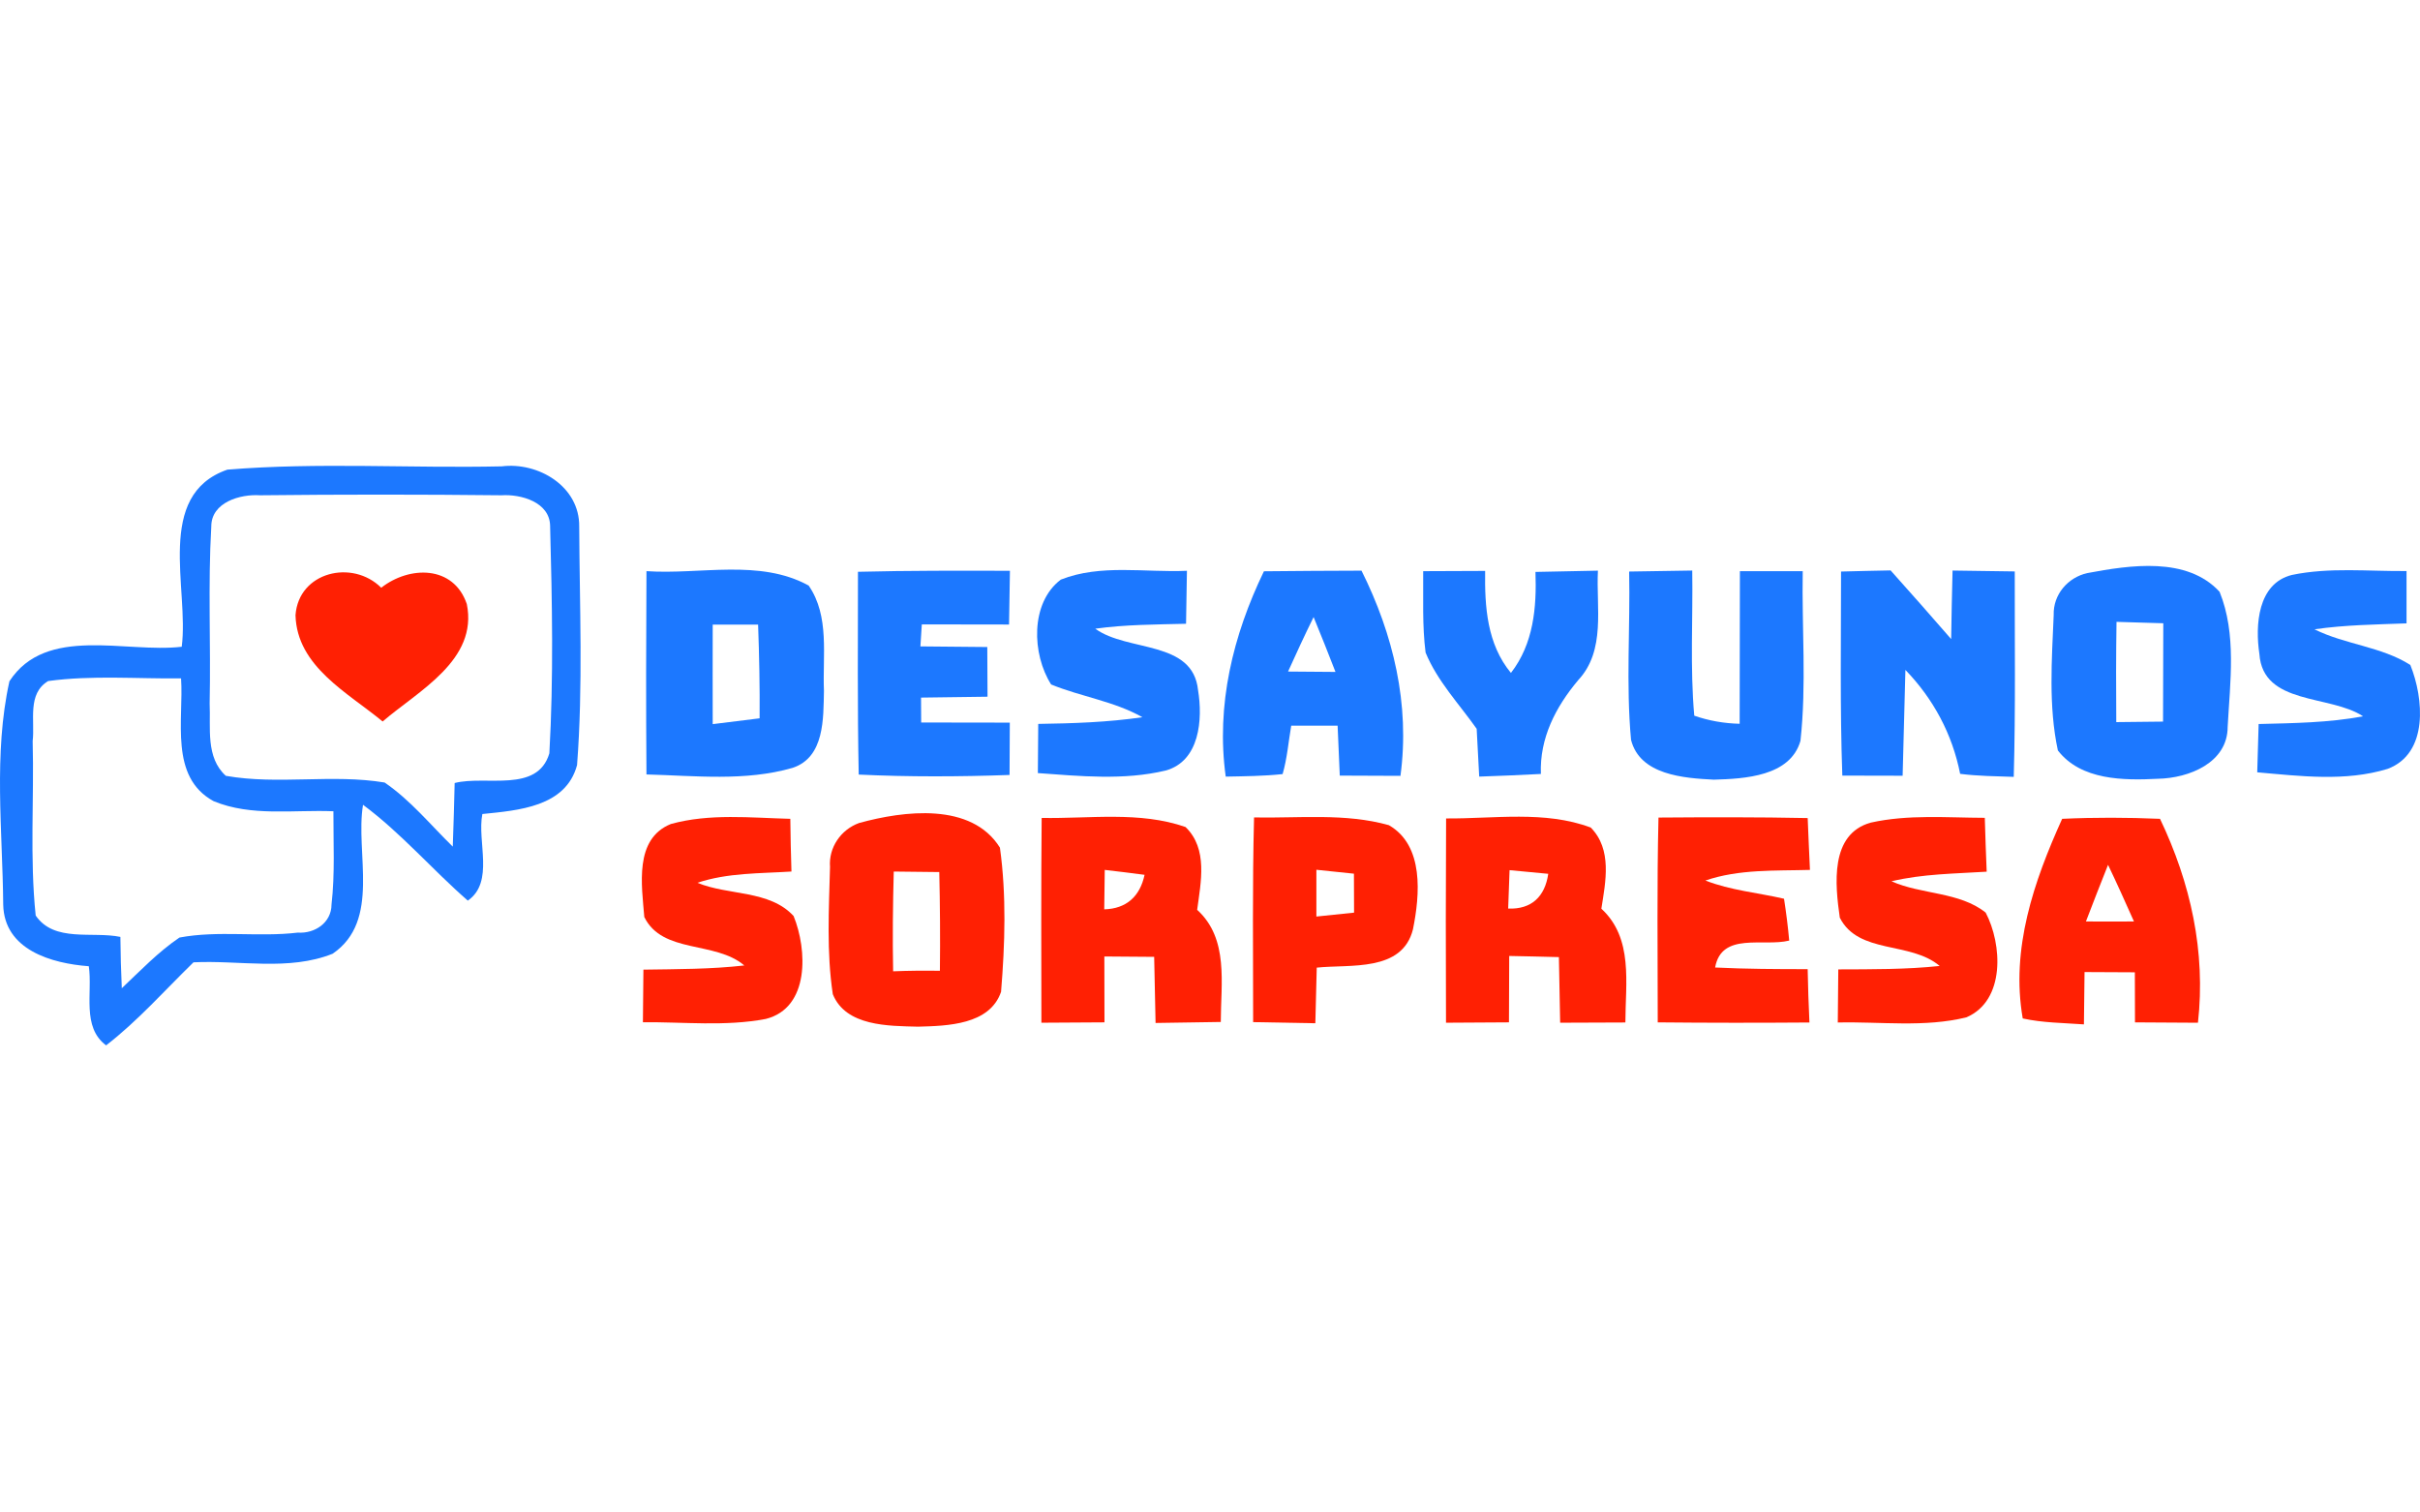 <?xml version="1.0" encoding="utf-8"?>
<!-- Generator: Adobe Illustrator 26.0.1, SVG Export Plug-In . SVG Version: 6.00 Build 0)  -->
<svg version="1.1" id="Capa_1" xmlns="http://www.w3.org/2000/svg" xmlns:xlink="http://www.w3.org/1999/xlink" x="0px" y="0px"
	 viewBox="0 0 1280 800" style="enable-background:new 0 0 1280 800;" xml:space="preserve">
<style type="text/css">
	.st0{fill:#1C78FF;}
	.st1{fill:#FF2003;}
</style>
<g>
	<g>
		<g>
			<path class="st0" d="M120.26,248.41c48.15-3.95,96.76-0.67,145.11-1.74c19.33-2.41,41.26,10.57,40.99,31.83
				c0.2,41.99,2.07,84.32-1.14,126.18c-5.95,22.2-31.16,23.94-50.09,25.88c-2.88,14.64,6.49,35.91-7.69,45.81
				c-18.86-16.45-35.24-35.71-55.43-50.69c-4.21,25.68,9.56,61.25-16.05,78.77c-23.2,9.29-49.28,3.34-73.62,4.55
				c-15.25,14.85-29.36,30.89-46.21,43.93c-13.04-9.7-7.09-27.88-9.16-41.86c-19.59-1.47-44.8-8.56-45.27-32.63
				c-0.33-39.19-5.22-79.71,3.28-118.09c19.39-29.82,61.45-14.78,91.14-18.26C100.13,311.47,81.61,261.85,120.26,248.41z
				 M111.76,278.43c-1.81,31.23-0.2,62.46-0.87,93.68c0.6,12.91-2.21,28.49,8.56,38.25c27.75,4.88,56.24-1.07,83.99,3.54
				c13.71,9.36,24.27,22.4,36.04,33.9c0.4-11.17,0.74-22.4,1-33.64c16.45-4.21,43.8,5.55,50.09-15.71
				c2.27-39.99,1.47-80.24,0.4-120.23c-0.13-12.64-15.38-16.92-25.74-16.25c-42.53-0.47-85.12-0.47-127.65,0
				C127.08,261.25,111.76,265.66,111.76,278.43z M25.5,360.22c-11.23,6.69-6.95,21-8.22,31.76c0.8,30.76-1.6,61.65,1.6,92.28
				c9.83,14.38,29.96,8.22,44.8,11.3c0.07,9.03,0.33,18.05,0.74,27.15c9.83-9.29,19.26-19.19,30.49-26.81
				c20.6-3.88,41.86-0.13,62.59-2.61c9.03,0.6,17.79-5.22,17.85-14.84c1.87-16.38,0.94-32.9,1-49.35
				c-21.06-0.87-43.4,2.94-63.39-5.35c-23.54-12.84-15.71-43.06-17.19-64.93C72.38,359.08,48.77,357.07,25.5,360.22z"/>
		</g>
		<path class="st0" d="M812.15,302.51c10.97-0.27,22-0.47,33.03-0.67c-1,19.53,4.28,42.13-10.43,57.91
			c-11.9,14.18-20.46,30.63-19.73,49.62c-10.9,0.6-21.8,1-32.63,1.4c-0.47-8.43-0.87-16.85-1.34-25.28
			c-9.29-13.17-20.8-25.21-27.02-40.32c-1.81-14.24-1.14-28.69-1.27-43.06c10.9,0,21.8-0.07,32.77-0.13
			c-0.27,19.06,1,38.65,13.64,53.96C811.15,340.49,812.82,321.3,812.15,302.51z"/>
		<g>
			<path class="st0" d="M1104.11,303.11c22.53-4.21,52.63-8.83,69.88,9.9c9.09,22.33,5.55,47.81,4.28,71.42
				c0,19.12-20.6,27.15-36.78,27.48c-18.19,0.94-40.79,0.87-53.03-14.98c-5.02-23.4-3.21-47.81-2.21-71.62
				C1085.92,314.48,1093.74,305.38,1104.11,303.11z M1119.48,328.92c-0.27,17.65-0.27,35.31-0.13,53.03
				c6.22-0.07,18.52-0.2,24.74-0.27c0.07-17.32,0.13-34.64,0.13-52.02C1138.07,329.52,1125.7,329.12,1119.48,328.92z"/>
		</g>
		<path class="st0" d="M1212.23,304.11c19.93-4.15,40.46-1.87,60.65-2.07c0,9.23,0,18.46,0,27.68c-16.25,0.6-32.57,0.8-48.68,3.14
			c16.18,8.09,35.37,9.09,50.69,18.86c7.09,17.65,9.76,46.81-12.04,54.97c-22.33,6.82-46.14,3.81-68.94,1.81
			c0.2-6.42,0.6-19.19,0.74-25.54c18.46-0.47,37.05-0.67,55.23-4.08c-17.45-11.57-52.96-5.75-54.83-32.97
			C1192.77,330.79,1194.11,308.59,1212.23,304.11z"/>
		<g>
			<path class="st0" d="M341.93,409.63c-0.27-35.84-0.2-71.68,0-107.53c28.35,1.94,59.85-6.62,85.79,7.62
				c11.23,16.25,7.29,37.18,8.09,55.7c-0.33,14.51,0.4,35.11-16.58,40.72C394.22,413.38,367.61,410.3,341.93,409.63z M376.97,330.39
				c-0.07,17.52,0,35.11,0,52.63c6.15-0.74,18.59-2.27,24.81-3.08c0.13-16.52-0.2-33.03-0.8-49.55
				C394.96,330.39,382.99,330.39,376.97,330.39z"/>
		</g>
		<path class="st0" d="M453.8,302.44c26.81-0.67,53.63-0.6,80.38-0.53c-0.13,7.09-0.33,21.33-0.47,28.42
			c-15.38,0-30.76,0-46.14-0.07c-0.2,2.94-0.53,8.69-0.74,11.64c11.77,0.13,23.54,0.2,35.37,0.33c0,6.55,0.07,19.73,0.13,26.28
			c-11.7,0.13-23.47,0.27-35.17,0.47l0.07,13.17c15.58,0,31.23,0,46.88,0.07c-0.07,9.23-0.07,18.39-0.13,27.68
			c-26.55,0.94-53.16,1.07-79.78-0.2C453.47,373.99,453.8,338.22,453.8,302.44z"/>
		<path class="st0" d="M561.06,306.59c21.06-8.36,44.6-3.68,66.74-4.68c-0.07,7.02-0.33,21-0.47,28.02
			c-16.05,0.4-32.1,0.4-48.01,2.61c17.12,12.44,51.62,5.88,54.36,32.5c2.54,15.38,0.94,37.58-17.19,42.53
			c-22.13,5.28-45.14,2.94-67.54,1.34c0.07-6.49,0.2-19.46,0.2-26.01c18.46-0.27,36.84-0.87,55.1-3.54
			c-15.05-8.49-32.43-10.83-48.28-17.32C545.81,346.11,544.81,318.96,561.06,306.59z"/>
		<g>
			<path class="st0" d="M668.52,302.17c17.25-0.2,34.44-0.27,51.62-0.33c16.85,33.77,25.68,70.75,20.6,108.53
				c-10.7-0.07-21.4-0.07-32.1-0.13c-0.4-8.76-0.74-17.59-1.14-26.41c-6.15,0-18.39,0-24.54,0c-1.47,8.56-2.14,17.25-4.55,25.61
				c-9.96,1.07-20.06,1.14-30.09,1.34C643.11,372.99,652.14,336.08,668.52,302.17z M681.29,355.2c8.36,0.07,16.72,0.13,25.08,0.2
				c-3.74-9.7-7.62-19.39-11.57-29.02C690.12,335.87,685.64,345.57,681.29,355.2z"/>
		</g>
		<path class="st0" d="M861.7,302.31c11.1-0.2,22.2-0.33,33.37-0.53c0.4,25.61-1.2,51.22,1.07,76.77
			c7.69,2.67,15.71,4.08,24.01,4.28c0.13-26.95,0-53.83,0.13-80.71c11.1,0,22.13,0,33.23,0c-0.53,29.89,2.07,59.98-1.2,89.74
			c-5.42,18.86-29.62,20.06-45.81,20.53c-15.78-0.8-39.12-2.41-43.8-21.06C859.97,361.75,862.31,331.93,861.7,302.31z"/>
		<path class="st0" d="M973.78,302.31c8.76-0.2,17.45-0.47,26.21-0.6c10.77,12.04,21.47,24.14,32.03,36.31
			c0.2-12.04,0.4-24.14,0.74-36.24c10.9,0.2,21.93,0.33,32.9,0.47c-0.07,36.24,0.47,72.49-0.54,108.66
			c-9.43-0.33-18.92-0.4-28.35-1.6c-4.15-21-14.11-39.59-28.95-54.97c-0.47,18.66-0.94,37.31-1.47,55.97
			c-10.63-0.07-21.26-0.07-31.9-0.07C973.17,374.26,973.78,338.28,973.78,302.31z"/>
	</g>
	<g>
		<path class="st1" d="M156.3,325.38c1.67-22.94,30.09-29.69,45.34-14.51c14.84-11.64,38.25-12.04,45.27,8.63
			c6.02,29.69-25.61,45.87-44.53,62.12C183.98,366.37,157.04,352.59,156.3,325.38z"/>
		<path class="st1" d="M354.83,435.84c20.53-5.68,42.13-3.28,63.19-2.74c0.07,9.29,0.33,18.59,0.6,27.88
			c-16.65,1.07-33.7,0.6-49.75,5.95c16.38,6.82,38.18,3.74,50.89,17.59c7.22,17.72,8.63,48.55-14.71,54.43
			c-21.4,4.08-43.4,1.54-65,1.74c0.07-9.29,0.13-18.52,0.27-27.82c17.79-0.27,35.64-0.2,53.36-2.21
			c-15.38-13.11-43.26-6.02-52.89-25.61C339.45,468.34,335.31,443.73,354.83,435.84z"/>
		<g>
			<path class="st1" d="M454.4,435.31c23.6-6.49,59.45-11.1,74.49,13.04c3.48,25.14,2.67,50.95,0.6,76.23
				c-5.95,17.52-28.42,18.05-43.93,18.46c-15.58-0.4-38.18-0.13-45.07-17.19c-3.34-22.27-2.07-44.94-1.47-67.27
				C438.22,448.28,444.77,438.79,454.4,435.31z M472.73,460.99c-0.47,17.59-0.67,35.17-0.33,52.76c8.22-0.33,16.52-0.4,24.74-0.27
				c0.2-17.45,0.07-34.84-0.33-52.22C488.77,461.12,480.75,461.05,472.73,460.99z"/>
		</g>
		<g>
			<path class="st1" d="M550.96,432.63c25.28,0.47,51.76-3.68,76.1,4.81c11.97,11.57,8.09,29.16,6.15,43.8
				c16.85,15.31,12.5,38.92,12.5,59.31c-11.5,0.2-23,0.33-34.5,0.53c-0.27-11.7-0.47-23.34-0.74-34.97
				c-8.83-0.07-17.59-0.13-26.35-0.2c0,11.57,0.07,23.2,0.07,34.84c-11.1,0.07-22.27,0.13-33.37,0.2
				C550.76,504.85,550.63,468.74,550.96,432.63z M584.33,460.12c-0.07,5.22-0.2,15.65-0.27,20.86c11.77-0.33,18.92-6.89,21.33-18.26
				C598.37,461.79,591.35,460.92,584.33,460.12z"/>
		</g>
		<g>
			<path class="st1" d="M663.3,432.37c23.67,0.47,48.15-2.41,71.28,4.08c18.72,10.7,16.45,36.91,12.77,55.1
				c-5.68,22.74-33.3,18.39-50.89,20.26c-0.27,9.76-0.53,19.59-0.74,29.42c-10.97-0.2-21.93-0.4-32.9-0.6
				C662.83,504.52,662.37,468.41,663.3,432.37z M696.27,460.05c0,8.22,0,16.52,0,24.74c6.62-0.67,13.24-1.34,19.93-2.07
				c0-6.89,0-13.71-0.07-20.6C709.51,461.39,702.89,460.72,696.27,460.05z"/>
		</g>
		<g>
			<path class="st1" d="M764.88,432.9c25.34,0.2,52.22-4.28,76.5,4.81c11.43,11.57,7.89,28.62,5.62,42.93
				c17.05,15.65,12.71,39.52,12.71,60.18c-11.5,0.07-23,0.07-34.5,0.13c-0.27-11.57-0.47-23.14-0.67-34.71
				c-8.83-0.2-17.59-0.47-26.28-0.6c-0.07,11.7-0.07,23.4-0.13,35.11c-11.1,0.07-22.2,0.13-33.3,0.2
				C764.68,504.99,764.68,468.94,764.88,432.9z M798.45,460.25c-0.2,5.08-0.53,15.25-0.74,20.33c12.37,0.47,19.46-6.35,21.2-18.39
				C812.09,461.52,805.27,460.85,798.45,460.25z"/>
		</g>
		<path class="st1" d="M877.22,432.43c26.35-0.2,52.63-0.27,78.91,0.27c0.33,9.09,0.8,18.26,1.2,27.42
			c-18.52,0.53-37.51-0.47-55.3,5.62c13.37,5.22,27.68,6.42,41.59,9.63c1.14,7.36,2.07,14.71,2.74,22.13
			c-13.71,3.41-35.78-4.75-39.19,14.24c16.32,0.8,32.63,0.87,48.95,0.87c0.2,9.43,0.47,18.79,0.94,28.22
			c-26.75,0.2-53.5,0.2-80.24-0.07C876.82,504.65,876.35,468.54,877.22,432.43z"/>
		<path class="st1" d="M989.49,435.11c19.79-4.41,40.26-2.61,60.32-2.54c0.27,9.5,0.6,18.99,1,28.49
			c-16.85,1.07-33.84,1.14-50.35,5.08c15.85,7.09,35.98,5.48,49.82,16.58c8.76,16.65,10.5,46.47-10.16,55.37
			c-22.2,5.48-45.47,2.21-68.07,2.74c0.07-9.36,0.13-18.72,0.27-28.09c17.85-0.07,35.78,0.07,53.63-1.81
			c-15.51-13.17-42.93-6.02-52.83-25.54C970.63,467.94,967.76,441.13,989.49,435.11z"/>
		<g>
			<path class="st1" d="M1090.73,433.1c17.25-0.8,34.5-0.74,51.76,0c16.18,33.84,24.27,70.35,20.06,107.86
				c-11.1-0.07-22.2-0.13-33.3-0.2c-0.07-8.83-0.07-17.65-0.07-26.48c-8.89-0.07-17.79-0.13-26.61-0.13
				c-0.13,9.23-0.2,18.46-0.33,27.68c-10.83-0.8-21.73-0.8-32.36-3.14C1063.45,501.84,1075.75,466.2,1090.73,433.1z M1115,457.44
				c-4.01,9.96-7.82,19.93-11.7,29.96c8.43,0.07,16.92,0,25.41,0C1124.23,477.37,1119.75,467.34,1115,457.44z"/>
		</g>
	</g>
</g>
</svg>

